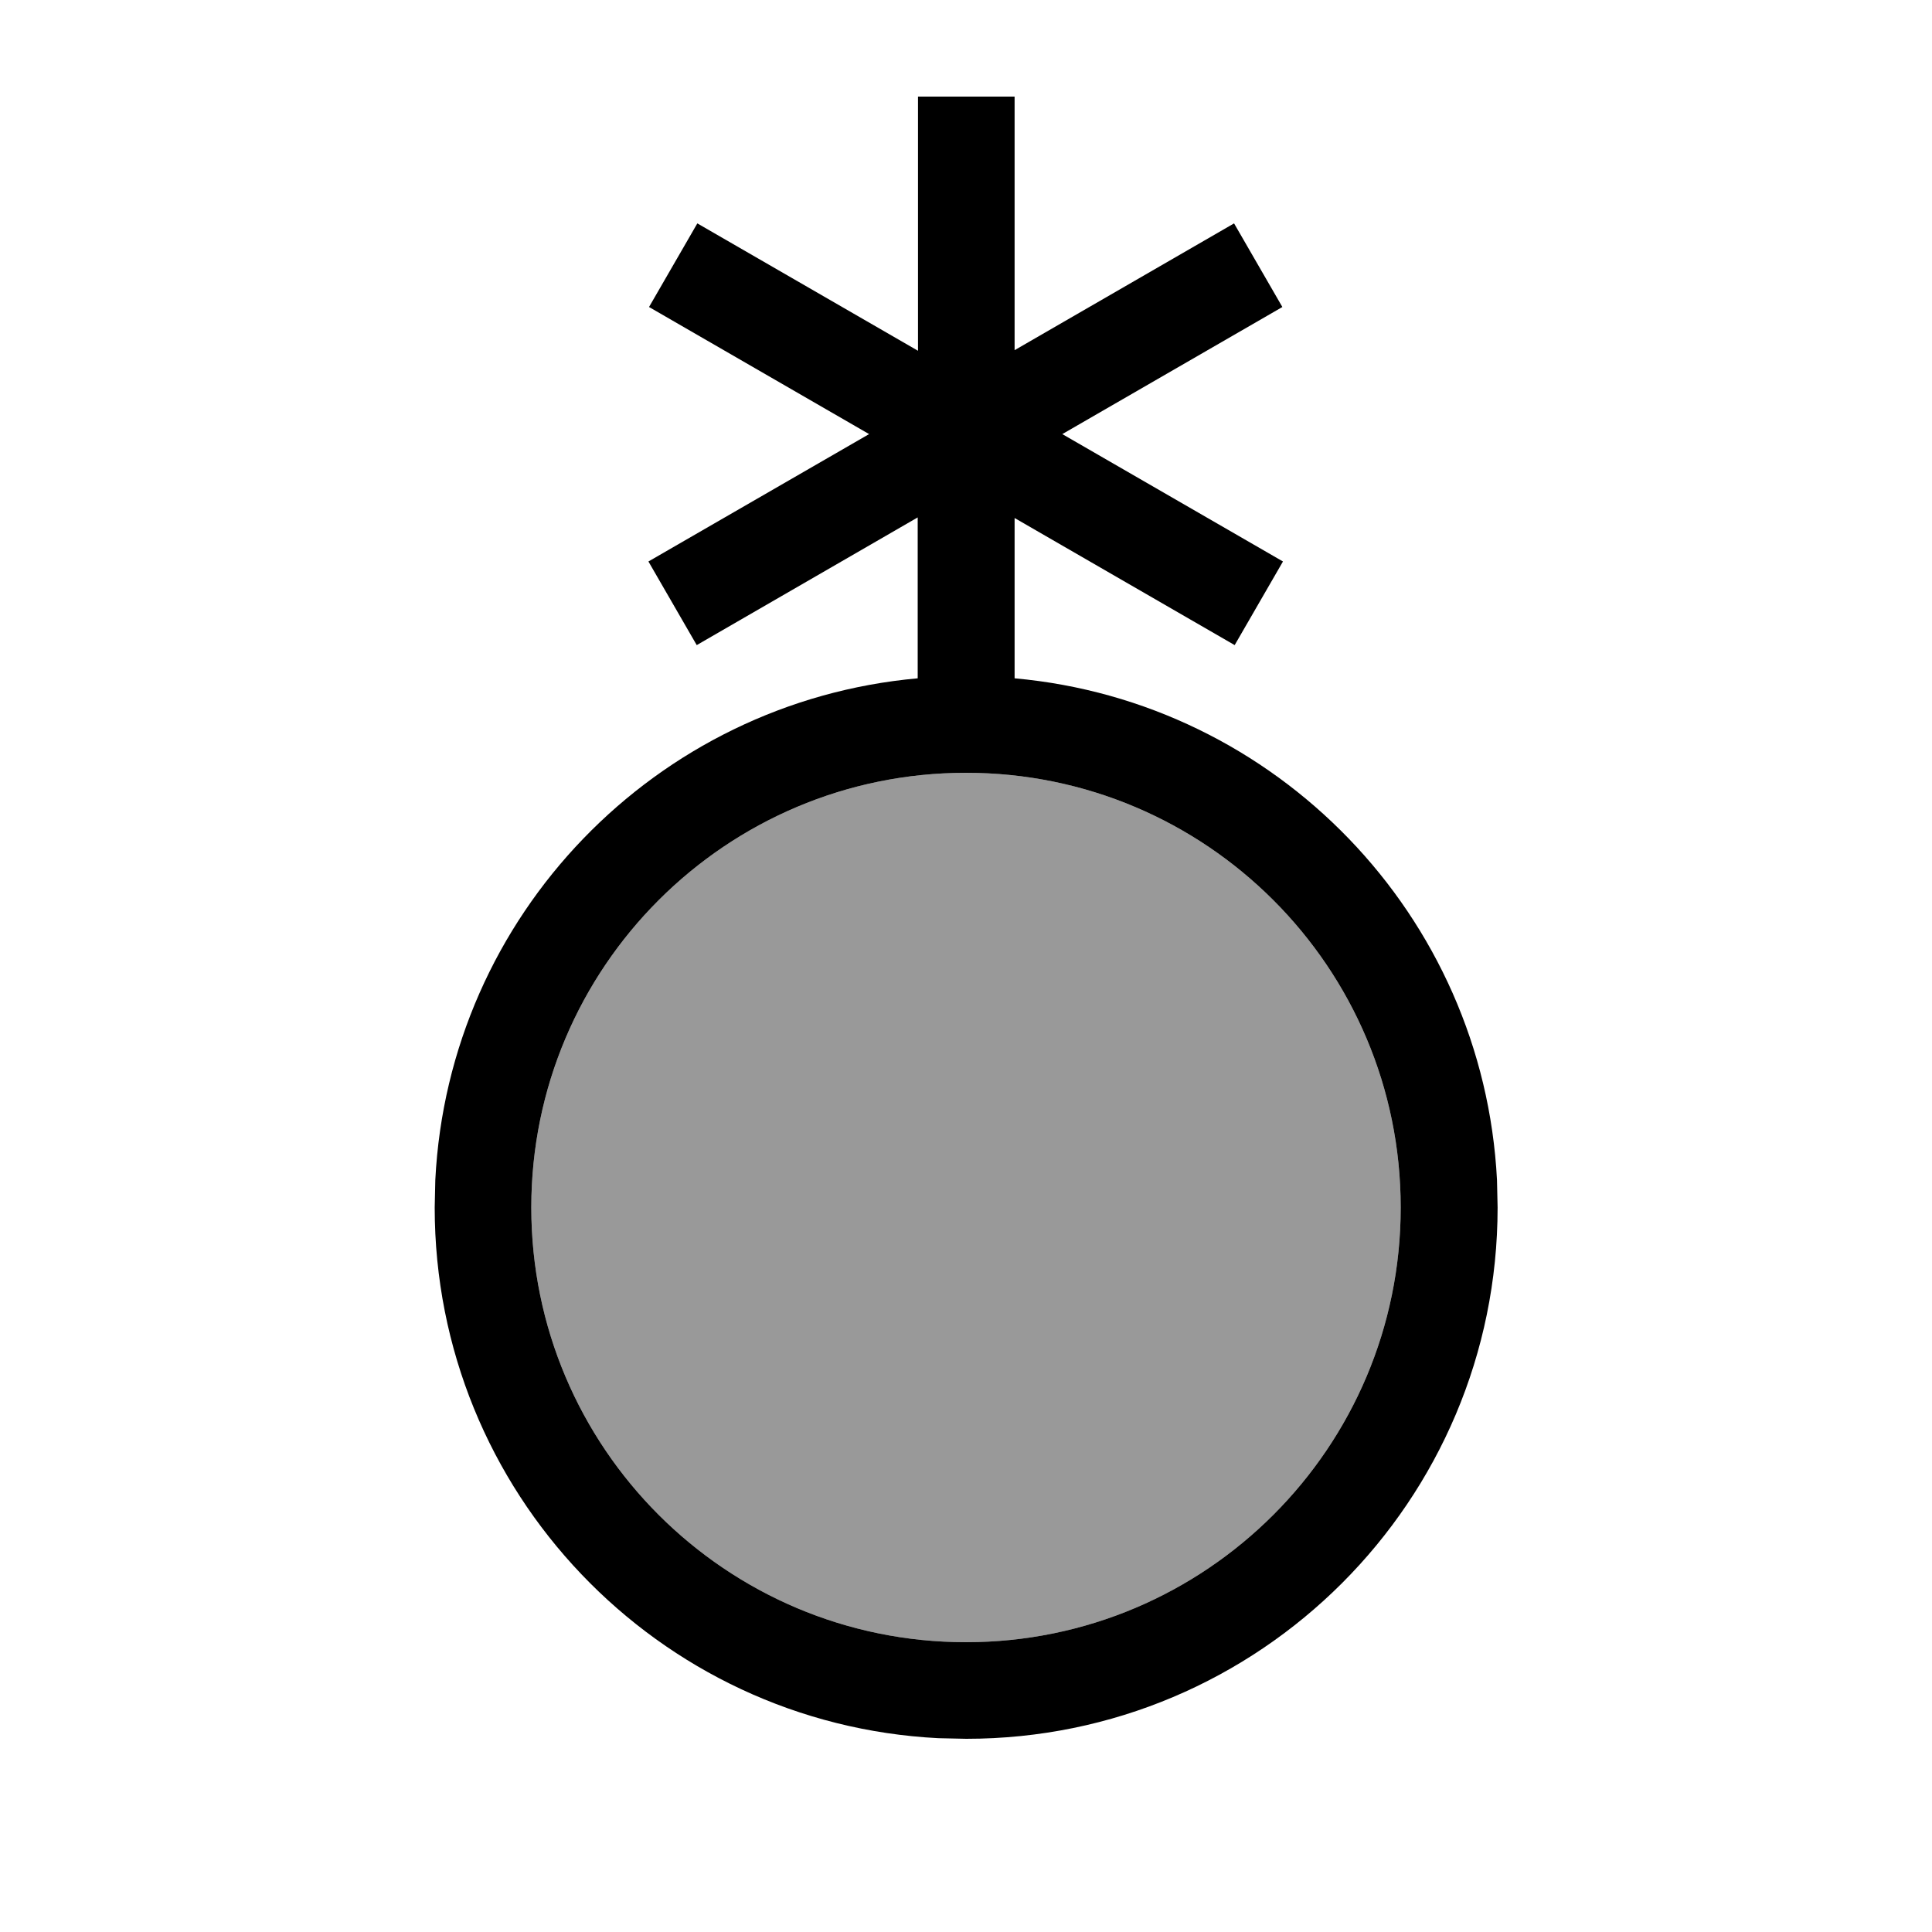 <svg xmlns="http://www.w3.org/2000/svg" viewBox="0 0 640 640"><!--! Font Awesome Pro 7.1.0 by @fontawesome - https://fontawesome.com License - https://fontawesome.com/license (Commercial License) Copyright 2025 Fonticons, Inc. --><path opacity=".4" fill="currentColor" d="M176 400C176 479.5 240.5 544 320 544C399.5 544 464 479.5 464 400C464 320.5 399.5 256 320 256C240.5 256 176 320.5 176 400z"/><path fill="currentColor" d="M310.9 575.8C217.9 571.1 144 494.2 144 400L144.2 390.9C148.6 303.2 217.2 232.5 304 224.7L304 171.4L230.8 213.7L214.8 186L287.9 143.8L215 101.7L231 74L304.1 116.2L304.1 32L336.1 32L336.1 116L408.8 74L424.8 101.7L351.9 143.8L425 186L409 213.7L336.1 171.6L336.1 224.7C422.8 232.5 491.4 303.2 495.9 390.9L496.1 400C496.1 497.2 417.3 576 320.1 576L311 575.8zM320 544C399.5 544 464 479.5 464 400C464 320.5 399.5 256 320 256C240.5 256 176 320.5 176 400C176 479.5 240.5 544 320 544z"/></svg>
